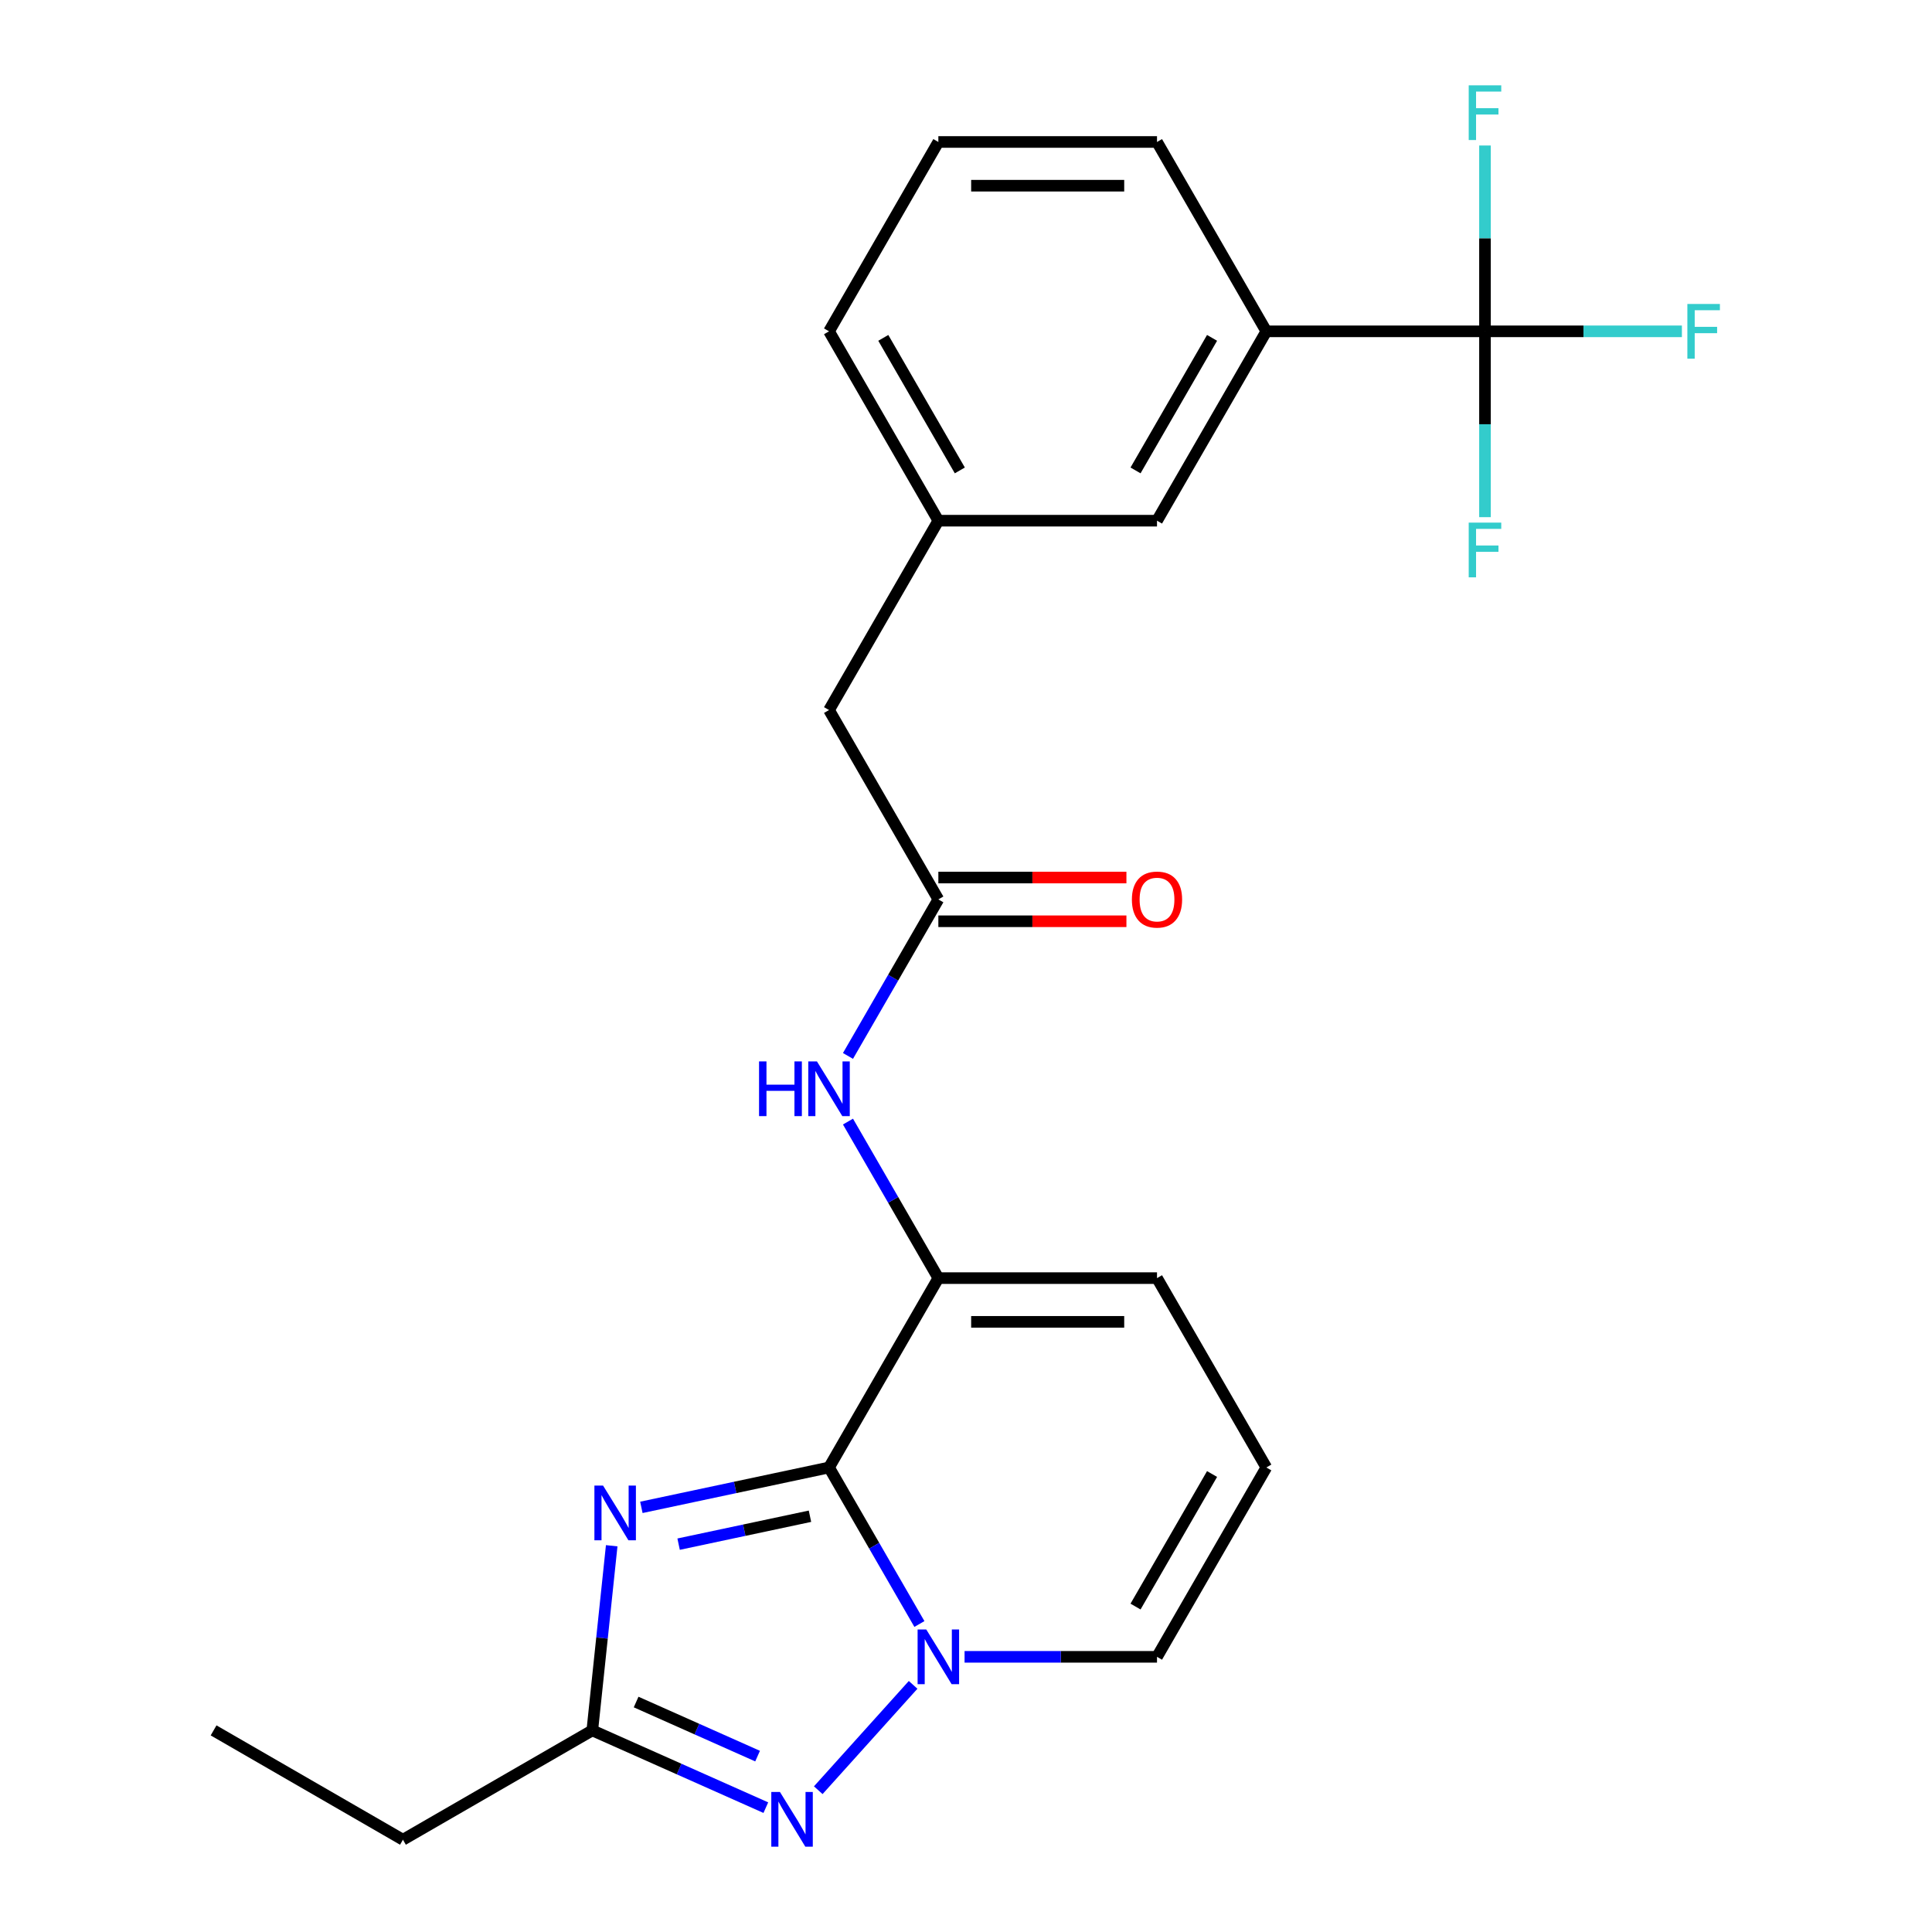 <?xml version='1.0' encoding='iso-8859-1'?>
<svg version='1.1' baseProfile='full'
              xmlns='http://www.w3.org/2000/svg'
                      xmlns:rdkit='http://www.rdkit.org/xml'
                      xmlns:xlink='http://www.w3.org/1999/xlink'
                  xml:space='preserve'
width='1000px' height='1000px' viewBox='0 0 1000 1000'>
<!-- END OF HEADER -->
<rect style='opacity:1.0;fill:#FFFFFF;stroke:none' width='1000' height='1000' x='0' y='0'> </rect>
<path class='bond-0' d='M 655.451,759.563 L 598.864,857.574' style='fill:none;fill-rule:evenodd;stroke:#000000;stroke-width:6px;stroke-linecap:butt;stroke-linejoin:miter;stroke-opacity:1' />
<path class='bond-0' d='M 627.361,762.947 L 587.75,831.555' style='fill:none;fill-rule:evenodd;stroke:#000000;stroke-width:6px;stroke-linecap:butt;stroke-linejoin:miter;stroke-opacity:1' />
<path class='bond-1' d='M 655.451,759.563 L 598.864,661.552' style='fill:none;fill-rule:evenodd;stroke:#000000;stroke-width:6px;stroke-linecap:butt;stroke-linejoin:miter;stroke-opacity:1' />
<path class='bond-2' d='M 598.864,857.574 L 549.062,857.574' style='fill:none;fill-rule:evenodd;stroke:#000000;stroke-width:6px;stroke-linecap:butt;stroke-linejoin:miter;stroke-opacity:1' />
<path class='bond-2' d='M 549.062,857.574 L 499.26,857.574' style='fill:none;fill-rule:evenodd;stroke:#0000FF;stroke-width:6px;stroke-linecap:butt;stroke-linejoin:miter;stroke-opacity:1' />
<path class='bond-3' d='M 485.69,661.552 L 429.104,759.563' style='fill:none;fill-rule:evenodd;stroke:#000000;stroke-width:6px;stroke-linecap:butt;stroke-linejoin:miter;stroke-opacity:1' />
<path class='bond-4' d='M 485.69,661.552 L 598.864,661.552' style='fill:none;fill-rule:evenodd;stroke:#000000;stroke-width:6px;stroke-linecap:butt;stroke-linejoin:miter;stroke-opacity:1' />
<path class='bond-4' d='M 502.667,684.186 L 581.888,684.186' style='fill:none;fill-rule:evenodd;stroke:#000000;stroke-width:6px;stroke-linecap:butt;stroke-linejoin:miter;stroke-opacity:1' />
<path class='bond-5' d='M 485.69,661.552 L 462.301,621.041' style='fill:none;fill-rule:evenodd;stroke:#000000;stroke-width:6px;stroke-linecap:butt;stroke-linejoin:miter;stroke-opacity:1' />
<path class='bond-5' d='M 462.301,621.041 L 438.912,580.53' style='fill:none;fill-rule:evenodd;stroke:#0000FF;stroke-width:6px;stroke-linecap:butt;stroke-linejoin:miter;stroke-opacity:1' />
<path class='bond-6' d='M 396.393,935.637 L 351.483,915.642' style='fill:none;fill-rule:evenodd;stroke:#0000FF;stroke-width:6px;stroke-linecap:butt;stroke-linejoin:miter;stroke-opacity:1' />
<path class='bond-6' d='M 351.483,915.642 L 306.573,895.647' style='fill:none;fill-rule:evenodd;stroke:#000000;stroke-width:6px;stroke-linecap:butt;stroke-linejoin:miter;stroke-opacity:1' />
<path class='bond-6' d='M 392.127,908.961 L 360.69,894.964' style='fill:none;fill-rule:evenodd;stroke:#0000FF;stroke-width:6px;stroke-linecap:butt;stroke-linejoin:miter;stroke-opacity:1' />
<path class='bond-6' d='M 360.69,894.964 L 329.253,880.967' style='fill:none;fill-rule:evenodd;stroke:#000000;stroke-width:6px;stroke-linecap:butt;stroke-linejoin:miter;stroke-opacity:1' />
<path class='bond-7' d='M 423.532,926.608 L 472.628,872.081' style='fill:none;fill-rule:evenodd;stroke:#0000FF;stroke-width:6px;stroke-linecap:butt;stroke-linejoin:miter;stroke-opacity:1' />
<path class='bond-8' d='M 583.035,454.212 L 534.363,454.212' style='fill:none;fill-rule:evenodd;stroke:#FF0000;stroke-width:6px;stroke-linecap:butt;stroke-linejoin:miter;stroke-opacity:1' />
<path class='bond-8' d='M 534.363,454.212 L 485.69,454.212' style='fill:none;fill-rule:evenodd;stroke:#000000;stroke-width:6px;stroke-linecap:butt;stroke-linejoin:miter;stroke-opacity:1' />
<path class='bond-8' d='M 583.035,476.846 L 534.363,476.846' style='fill:none;fill-rule:evenodd;stroke:#FF0000;stroke-width:6px;stroke-linecap:butt;stroke-linejoin:miter;stroke-opacity:1' />
<path class='bond-8' d='M 534.363,476.846 L 485.69,476.846' style='fill:none;fill-rule:evenodd;stroke:#000000;stroke-width:6px;stroke-linecap:butt;stroke-linejoin:miter;stroke-opacity:1' />
<path class='bond-9' d='M 316.617,800.082 L 311.595,847.865' style='fill:none;fill-rule:evenodd;stroke:#0000FF;stroke-width:6px;stroke-linecap:butt;stroke-linejoin:miter;stroke-opacity:1' />
<path class='bond-9' d='M 311.595,847.865 L 306.573,895.647' style='fill:none;fill-rule:evenodd;stroke:#000000;stroke-width:6px;stroke-linecap:butt;stroke-linejoin:miter;stroke-opacity:1' />
<path class='bond-10' d='M 331.972,780.209 L 380.538,769.886' style='fill:none;fill-rule:evenodd;stroke:#0000FF;stroke-width:6px;stroke-linecap:butt;stroke-linejoin:miter;stroke-opacity:1' />
<path class='bond-10' d='M 380.538,769.886 L 429.104,759.563' style='fill:none;fill-rule:evenodd;stroke:#000000;stroke-width:6px;stroke-linecap:butt;stroke-linejoin:miter;stroke-opacity:1' />
<path class='bond-10' d='M 351.248,799.252 L 385.244,792.026' style='fill:none;fill-rule:evenodd;stroke:#0000FF;stroke-width:6px;stroke-linecap:butt;stroke-linejoin:miter;stroke-opacity:1' />
<path class='bond-10' d='M 385.244,792.026 L 419.24,784.8' style='fill:none;fill-rule:evenodd;stroke:#000000;stroke-width:6px;stroke-linecap:butt;stroke-linejoin:miter;stroke-opacity:1' />
<path class='bond-11' d='M 429.104,759.563 L 452.493,800.074' style='fill:none;fill-rule:evenodd;stroke:#000000;stroke-width:6px;stroke-linecap:butt;stroke-linejoin:miter;stroke-opacity:1' />
<path class='bond-11' d='M 452.493,800.074 L 475.882,840.585' style='fill:none;fill-rule:evenodd;stroke:#0000FF;stroke-width:6px;stroke-linecap:butt;stroke-linejoin:miter;stroke-opacity:1' />
<path class='bond-12' d='M 438.912,546.551 L 462.301,506.04' style='fill:none;fill-rule:evenodd;stroke:#0000FF;stroke-width:6px;stroke-linecap:butt;stroke-linejoin:miter;stroke-opacity:1' />
<path class='bond-12' d='M 462.301,506.04 L 485.69,465.529' style='fill:none;fill-rule:evenodd;stroke:#000000;stroke-width:6px;stroke-linecap:butt;stroke-linejoin:miter;stroke-opacity:1' />
<path class='bond-13' d='M 485.69,465.529 L 429.104,367.518' style='fill:none;fill-rule:evenodd;stroke:#000000;stroke-width:6px;stroke-linecap:butt;stroke-linejoin:miter;stroke-opacity:1' />
<path class='bond-14' d='M 306.573,895.647 L 208.562,952.234' style='fill:none;fill-rule:evenodd;stroke:#000000;stroke-width:6px;stroke-linecap:butt;stroke-linejoin:miter;stroke-opacity:1' />
<path class='bond-15' d='M 208.562,952.234 L 110.551,895.647' style='fill:none;fill-rule:evenodd;stroke:#000000;stroke-width:6px;stroke-linecap:butt;stroke-linejoin:miter;stroke-opacity:1' />
<path class='bond-16' d='M 429.104,367.518 L 485.69,269.506' style='fill:none;fill-rule:evenodd;stroke:#000000;stroke-width:6px;stroke-linecap:butt;stroke-linejoin:miter;stroke-opacity:1' />
<path class='bond-17' d='M 655.451,171.495 L 768.625,171.495' style='fill:none;fill-rule:evenodd;stroke:#000000;stroke-width:6px;stroke-linecap:butt;stroke-linejoin:miter;stroke-opacity:1' />
<path class='bond-18' d='M 655.451,171.495 L 598.864,269.506' style='fill:none;fill-rule:evenodd;stroke:#000000;stroke-width:6px;stroke-linecap:butt;stroke-linejoin:miter;stroke-opacity:1' />
<path class='bond-18' d='M 627.361,174.879 L 587.75,243.487' style='fill:none;fill-rule:evenodd;stroke:#000000;stroke-width:6px;stroke-linecap:butt;stroke-linejoin:miter;stroke-opacity:1' />
<path class='bond-19' d='M 655.451,171.495 L 598.864,73.484' style='fill:none;fill-rule:evenodd;stroke:#000000;stroke-width:6px;stroke-linecap:butt;stroke-linejoin:miter;stroke-opacity:1' />
<path class='bond-20' d='M 598.864,269.506 L 485.69,269.506' style='fill:none;fill-rule:evenodd;stroke:#000000;stroke-width:6px;stroke-linecap:butt;stroke-linejoin:miter;stroke-opacity:1' />
<path class='bond-21' d='M 485.69,269.506 L 429.104,171.495' style='fill:none;fill-rule:evenodd;stroke:#000000;stroke-width:6px;stroke-linecap:butt;stroke-linejoin:miter;stroke-opacity:1' />
<path class='bond-21' d='M 496.805,243.487 L 457.194,174.879' style='fill:none;fill-rule:evenodd;stroke:#000000;stroke-width:6px;stroke-linecap:butt;stroke-linejoin:miter;stroke-opacity:1' />
<path class='bond-22' d='M 870.549,171.495 L 819.587,171.495' style='fill:none;fill-rule:evenodd;stroke:#33CCCC;stroke-width:6px;stroke-linecap:butt;stroke-linejoin:miter;stroke-opacity:1' />
<path class='bond-22' d='M 819.587,171.495 L 768.625,171.495' style='fill:none;fill-rule:evenodd;stroke:#000000;stroke-width:6px;stroke-linecap:butt;stroke-linejoin:miter;stroke-opacity:1' />
<path class='bond-23' d='M 768.625,267.679 L 768.625,219.587' style='fill:none;fill-rule:evenodd;stroke:#33CCCC;stroke-width:6px;stroke-linecap:butt;stroke-linejoin:miter;stroke-opacity:1' />
<path class='bond-23' d='M 768.625,219.587 L 768.625,171.495' style='fill:none;fill-rule:evenodd;stroke:#000000;stroke-width:6px;stroke-linecap:butt;stroke-linejoin:miter;stroke-opacity:1' />
<path class='bond-24' d='M 768.625,75.311 L 768.625,123.403' style='fill:none;fill-rule:evenodd;stroke:#33CCCC;stroke-width:6px;stroke-linecap:butt;stroke-linejoin:miter;stroke-opacity:1' />
<path class='bond-24' d='M 768.625,123.403 L 768.625,171.495' style='fill:none;fill-rule:evenodd;stroke:#000000;stroke-width:6px;stroke-linecap:butt;stroke-linejoin:miter;stroke-opacity:1' />
<path class='bond-25' d='M 598.864,73.484 L 485.69,73.484' style='fill:none;fill-rule:evenodd;stroke:#000000;stroke-width:6px;stroke-linecap:butt;stroke-linejoin:miter;stroke-opacity:1' />
<path class='bond-25' d='M 581.888,96.118 L 502.667,96.118' style='fill:none;fill-rule:evenodd;stroke:#000000;stroke-width:6px;stroke-linecap:butt;stroke-linejoin:miter;stroke-opacity:1' />
<path class='bond-26' d='M 485.69,73.484 L 429.104,171.495' style='fill:none;fill-rule:evenodd;stroke:#000000;stroke-width:6px;stroke-linecap:butt;stroke-linejoin:miter;stroke-opacity:1' />
<path  class='atom-4' d='M 403.702 927.519
L 412.982 942.519
Q 413.902 943.999, 415.382 946.679
Q 416.862 949.359, 416.942 949.519
L 416.942 927.519
L 420.702 927.519
L 420.702 955.839
L 416.822 955.839
L 406.862 939.439
Q 405.702 937.519, 404.462 935.319
Q 403.262 933.119, 402.902 932.439
L 402.902 955.839
L 399.222 955.839
L 399.222 927.519
L 403.702 927.519
' fill='#0000FF'/>
<path  class='atom-5' d='M 585.864 465.609
Q 585.864 458.809, 589.224 455.009
Q 592.584 451.209, 598.864 451.209
Q 605.144 451.209, 608.504 455.009
Q 611.864 458.809, 611.864 465.609
Q 611.864 472.489, 608.464 476.409
Q 605.064 480.289, 598.864 480.289
Q 592.624 480.289, 589.224 476.409
Q 585.864 472.529, 585.864 465.609
M 598.864 477.089
Q 603.184 477.089, 605.504 474.209
Q 607.864 471.289, 607.864 465.609
Q 607.864 460.049, 605.504 457.249
Q 603.184 454.409, 598.864 454.409
Q 594.544 454.409, 592.184 457.209
Q 589.864 460.009, 589.864 465.609
Q 589.864 471.329, 592.184 474.209
Q 594.544 477.089, 598.864 477.089
' fill='#FF0000'/>
<path  class='atom-6' d='M 312.143 768.933
L 321.423 783.933
Q 322.343 785.413, 323.823 788.093
Q 325.303 790.773, 325.383 790.933
L 325.383 768.933
L 329.143 768.933
L 329.143 797.253
L 325.263 797.253
L 315.303 780.853
Q 314.143 778.933, 312.903 776.733
Q 311.703 774.533, 311.343 773.853
L 311.343 797.253
L 307.663 797.253
L 307.663 768.933
L 312.143 768.933
' fill='#0000FF'/>
<path  class='atom-8' d='M 479.43 843.414
L 488.71 858.414
Q 489.63 859.894, 491.11 862.574
Q 492.59 865.254, 492.67 865.414
L 492.67 843.414
L 496.43 843.414
L 496.43 871.734
L 492.55 871.734
L 482.59 855.334
Q 481.43 853.414, 480.19 851.214
Q 478.99 849.014, 478.63 848.334
L 478.63 871.734
L 474.95 871.734
L 474.95 843.414
L 479.43 843.414
' fill='#0000FF'/>
<path  class='atom-9' d='M 392.884 549.38
L 396.724 549.38
L 396.724 561.42
L 411.204 561.42
L 411.204 549.38
L 415.044 549.38
L 415.044 577.7
L 411.204 577.7
L 411.204 564.62
L 396.724 564.62
L 396.724 577.7
L 392.884 577.7
L 392.884 549.38
' fill='#0000FF'/>
<path  class='atom-9' d='M 422.844 549.38
L 432.124 564.38
Q 433.044 565.86, 434.524 568.54
Q 436.004 571.22, 436.084 571.38
L 436.084 549.38
L 439.844 549.38
L 439.844 577.7
L 435.964 577.7
L 426.004 561.3
Q 424.844 559.38, 423.604 557.18
Q 422.404 554.98, 422.044 554.3
L 422.044 577.7
L 418.364 577.7
L 418.364 549.38
L 422.844 549.38
' fill='#0000FF'/>
<path  class='atom-18' d='M 873.378 157.335
L 890.218 157.335
L 890.218 160.575
L 877.178 160.575
L 877.178 169.175
L 888.778 169.175
L 888.778 172.455
L 877.178 172.455
L 877.178 185.655
L 873.378 185.655
L 873.378 157.335
' fill='#33CCCC'/>
<path  class='atom-19' d='M 760.205 270.509
L 777.045 270.509
L 777.045 273.749
L 764.005 273.749
L 764.005 282.349
L 775.605 282.349
L 775.605 285.629
L 764.005 285.629
L 764.005 298.829
L 760.205 298.829
L 760.205 270.509
' fill='#33CCCC'/>
<path  class='atom-20' d='M 760.205 44.161
L 777.045 44.161
L 777.045 47.401
L 764.005 47.401
L 764.005 56.001
L 775.605 56.001
L 775.605 59.281
L 764.005 59.281
L 764.005 72.481
L 760.205 72.481
L 760.205 44.161
' fill='#33CCCC'/>
</svg>
